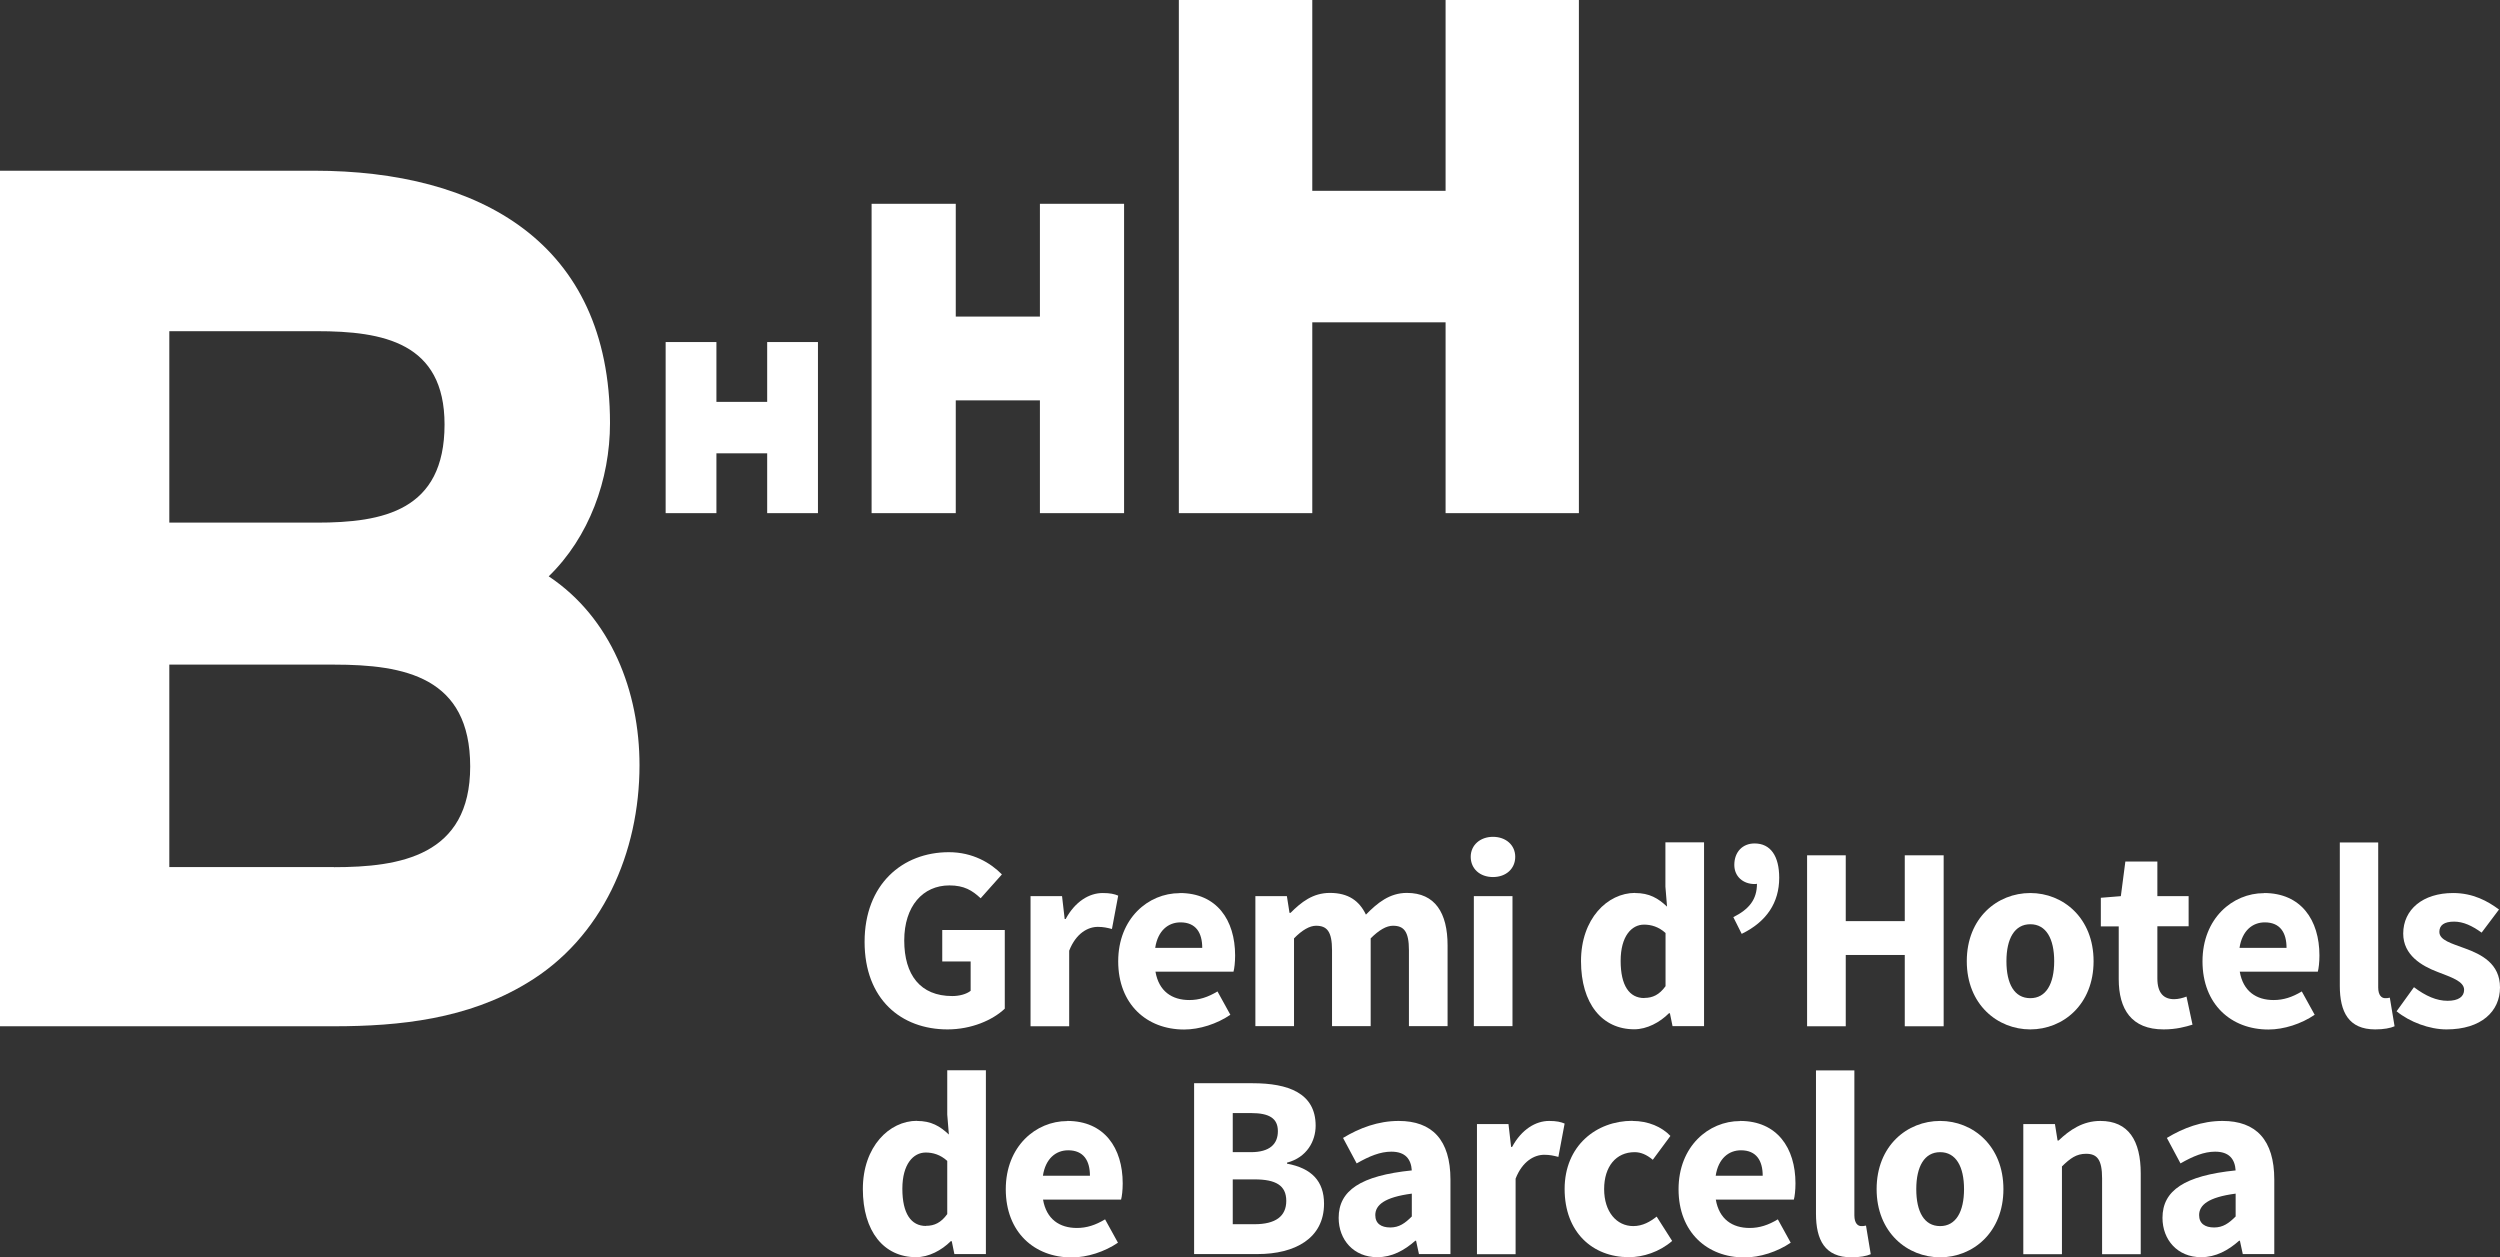 <svg width="171" height="86" viewBox="0 0 171 86" fill="none" xmlns="http://www.w3.org/2000/svg">
<rect x="0" y="0" width="171" height="86" fill="#333333" stroke="none"/>
<g clip-path="url(#clip0_59_7734)">
<path d="M64.903 58.29C66.537 58.29 67.76 59.025 68.53 59.81L67.076 61.442C66.503 60.904 65.947 60.562 64.938 60.562C63.124 60.562 61.85 61.98 61.85 64.329C61.85 66.678 62.945 68.13 65.134 68.13C65.622 68.13 66.101 68.002 66.392 67.772V65.764H64.45V63.612H68.727V68.993C67.897 69.779 66.443 70.411 64.809 70.411C61.645 70.411 59.138 68.352 59.138 64.423C59.138 60.494 61.721 58.29 64.903 58.29Z" fill="white"/>
<path d="M70.489 61.297H72.644L72.824 62.86H72.892C73.542 61.655 74.509 61.083 75.424 61.083C75.929 61.083 76.228 61.151 76.485 61.262L76.057 63.543C75.732 63.458 75.467 63.398 75.091 63.398C74.423 63.398 73.602 63.825 73.132 65.029V70.197H70.489V61.305V61.297Z" fill="white"/>
<path d="M80.693 61.083C83.225 61.083 84.482 62.928 84.482 65.354C84.482 65.824 84.431 66.251 84.371 66.464H79.034C79.265 67.805 80.163 68.403 81.352 68.403C82.019 68.403 82.626 68.207 83.276 67.814L84.157 69.411C83.242 70.035 82.053 70.419 80.992 70.419C78.443 70.419 76.485 68.694 76.485 65.755C76.485 62.817 78.546 61.092 80.684 61.092L80.693 61.083ZM82.233 64.833C82.233 63.808 81.805 63.09 80.744 63.09C79.915 63.09 79.196 63.646 79.016 64.833H82.233Z" fill="white"/>
<path d="M85.868 61.297H88.023L88.203 62.441H88.271C89.007 61.707 89.794 61.075 90.966 61.075C92.223 61.075 92.976 61.613 93.429 62.561C94.216 61.758 95.046 61.075 96.234 61.075C98.159 61.075 99.014 62.441 99.014 64.662V70.189H96.371V65.004C96.371 63.714 96.029 63.321 95.277 63.321C94.832 63.321 94.327 63.612 93.754 64.184V70.189H91.111V65.004C91.111 63.714 90.769 63.321 90.016 63.321C89.588 63.321 89.067 63.612 88.511 64.184V70.189H85.868V61.297Z" fill="white"/>
<path d="M100.597 58.606C100.597 57.803 101.247 57.239 102.119 57.239C102.992 57.239 103.642 57.794 103.642 58.606C103.642 59.417 103.017 59.99 102.119 59.99C101.221 59.99 100.597 59.417 100.597 58.606ZM100.811 61.297H103.454V70.189H100.811V61.297Z" fill="white"/>
<path d="M111.836 61.083C112.82 61.083 113.418 61.442 114.026 62.014L113.914 60.648V57.615H116.557V70.189H114.402L114.222 69.309H114.154C113.53 69.933 112.649 70.403 111.785 70.403C109.578 70.403 108.141 68.643 108.141 65.739C108.141 62.834 109.954 61.075 111.845 61.075L111.836 61.083ZM112.469 68.258C113.042 68.258 113.495 68.045 113.923 67.456V63.817C113.453 63.39 112.939 63.244 112.452 63.244C111.605 63.244 110.852 64.03 110.852 65.722C110.852 67.413 111.443 68.267 112.469 68.267V68.258Z" fill="white"/>
<path d="M118.559 62.732C119.637 62.194 120.176 61.527 120.176 60.451C120.124 60.468 120.064 60.468 120.013 60.468C119.243 60.468 118.627 59.964 118.627 59.161C118.627 58.264 119.2 57.692 120.013 57.692C121.108 57.692 121.698 58.555 121.698 60.041C121.698 61.724 120.851 63.039 119.132 63.876L118.559 62.732Z" fill="white"/>
<path d="M123.605 58.503H126.249V63.005H130.286V58.503H132.946V70.197H130.286V65.32H126.249V70.197H123.605V58.503Z" fill="white"/>
<path d="M138.873 61.083C141.114 61.083 143.201 62.783 143.201 65.747C143.201 68.711 141.114 70.411 138.873 70.411C136.632 70.411 134.528 68.711 134.528 65.747C134.528 62.783 136.615 61.083 138.873 61.083ZM138.873 68.275C139.951 68.275 140.507 67.293 140.507 65.747C140.507 64.201 139.951 63.218 138.873 63.218C137.796 63.218 137.24 64.201 137.24 65.747C137.24 67.293 137.779 68.275 138.873 68.275Z" fill="white"/>
<path d="M144.921 63.364H143.697V61.408L145.066 61.297L145.374 58.931H147.564V61.297H149.702V63.355H147.564V66.926C147.564 67.934 148.008 68.344 148.71 68.344C149.001 68.344 149.317 68.258 149.557 68.165L149.967 70.086C149.497 70.232 148.855 70.411 147.991 70.411C145.785 70.411 144.921 69.027 144.921 66.969V63.364Z" fill="white"/>
<path d="M154.86 61.083C157.392 61.083 158.649 62.928 158.649 65.354C158.649 65.824 158.598 66.251 158.538 66.464H153.2C153.431 67.805 154.329 68.403 155.518 68.403C156.185 68.403 156.793 68.207 157.443 67.814L158.324 69.411C157.409 70.035 156.22 70.419 155.159 70.419C152.61 70.419 150.651 68.694 150.651 65.755C150.651 62.817 152.713 61.092 154.851 61.092L154.86 61.083ZM156.399 64.833C156.399 63.808 155.972 63.09 154.911 63.09C154.081 63.09 153.363 63.646 153.183 64.833H156.399Z" fill="white"/>
<path d="M160.026 57.623H162.669V67.541C162.669 68.096 162.917 68.275 163.139 68.275C163.251 68.275 163.319 68.275 163.464 68.241L163.789 70.197C163.499 70.325 163.054 70.411 162.464 70.411C160.65 70.411 160.043 69.224 160.043 67.43V57.623H160.026Z" fill="white"/>
<path d="M165.115 67.524C165.919 68.13 166.663 68.455 167.416 68.455C168.169 68.455 168.545 68.164 168.545 67.703C168.545 67.114 167.647 66.84 166.732 66.481C165.654 66.072 164.38 65.337 164.38 63.859C164.38 62.211 165.723 61.083 167.792 61.083C169.161 61.083 170.162 61.638 170.932 62.211L169.743 63.791C169.093 63.321 168.485 63.039 167.861 63.039C167.177 63.039 166.852 63.287 166.852 63.739C166.852 64.312 167.681 64.525 168.596 64.867C169.726 65.277 171 65.909 171 67.541C171 69.172 169.726 70.411 167.339 70.411C166.176 70.411 164.824 69.907 163.926 69.172L165.115 67.524Z" fill="white"/>
<path d="M62.714 76.672C63.697 76.672 64.296 77.031 64.903 77.603L64.792 76.237V73.204H67.435V85.778H65.28L65.1 84.898H65.032C64.407 85.522 63.526 85.991 62.662 85.991C60.456 85.991 59.019 84.232 59.019 81.328C59.019 78.423 60.832 76.664 62.722 76.664L62.714 76.672ZM63.338 83.847C63.911 83.847 64.365 83.634 64.792 83.044V79.406C64.322 78.978 63.809 78.833 63.321 78.833C62.474 78.833 61.721 79.619 61.721 81.31C61.721 83.002 62.312 83.856 63.338 83.856V83.847Z" fill="white"/>
<path d="M73.003 76.672C75.535 76.672 76.793 78.517 76.793 80.943C76.793 81.413 76.741 81.84 76.681 82.054H71.344C71.575 83.395 72.473 83.993 73.662 83.993C74.329 83.993 74.936 83.796 75.587 83.403L76.468 85.001C75.552 85.624 74.363 86.009 73.303 86.009C70.754 86.009 68.795 84.283 68.795 81.345C68.795 78.406 70.856 76.681 72.995 76.681L73.003 76.672ZM74.552 80.422C74.552 79.397 74.124 78.68 73.063 78.68C72.234 78.68 71.515 79.235 71.335 80.422H74.552Z" fill="white"/>
<path d="M81.677 74.093H85.68C88.1 74.093 89.99 74.759 89.99 76.997C89.99 78.039 89.4 79.166 88.032 79.525V79.594C89.7 79.901 90.564 80.781 90.564 82.335C90.564 84.719 88.554 85.778 86.022 85.778H81.677V74.084V74.093ZM85.56 78.808C86.851 78.808 87.407 78.252 87.407 77.373C87.407 76.493 86.817 76.134 85.577 76.134H84.32V78.808H85.56ZM85.808 83.736C87.245 83.736 87.981 83.198 87.981 82.139C87.981 81.08 87.262 80.67 85.808 80.67H84.32V83.736H85.808Z" fill="white"/>
<path d="M96.568 80.064C96.517 79.278 96.123 78.774 95.165 78.774C94.413 78.774 93.66 79.081 92.796 79.577L91.864 77.834C92.993 77.151 94.267 76.672 95.67 76.672C97.954 76.672 99.211 77.962 99.211 80.687V85.778H97.056L96.859 84.864H96.808C96.055 85.53 95.208 85.992 94.207 85.992C92.591 85.992 91.564 84.804 91.564 83.301C91.564 81.439 93.053 80.414 96.577 80.055L96.568 80.064ZM95.097 83.959C95.704 83.959 96.106 83.668 96.568 83.207V81.644C94.686 81.891 94.07 82.43 94.07 83.113C94.07 83.685 94.464 83.959 95.097 83.959Z" fill="white"/>
<path d="M101.024 76.886H103.18L103.36 78.449H103.428C104.078 77.245 105.045 76.672 105.96 76.672C106.464 76.672 106.764 76.741 107.02 76.852L106.593 79.132C106.268 79.047 106.003 78.987 105.626 78.987C104.959 78.987 104.138 79.414 103.667 80.619V85.787H101.024V76.894V76.886Z" fill="white"/>
<path d="M111.656 76.672C112.751 76.672 113.666 77.082 114.257 77.697L113.051 79.329C112.623 78.97 112.221 78.808 111.81 78.808C110.536 78.808 109.723 79.79 109.723 81.336C109.723 82.882 110.57 83.864 111.716 83.864C112.366 83.864 112.88 83.557 113.316 83.215L114.376 84.881C113.512 85.633 112.383 85.991 111.417 85.991C108.936 85.991 107.02 84.291 107.02 81.328C107.02 78.363 109.193 76.664 111.656 76.664V76.672Z" fill="white"/>
<path d="M119.021 76.672C121.553 76.672 122.81 78.517 122.81 80.943C122.81 81.413 122.759 81.84 122.699 82.054H117.361C117.592 83.395 118.491 83.993 119.679 83.993C120.347 83.993 120.954 83.796 121.604 83.403L122.485 85.001C121.57 85.624 120.381 86.009 119.32 86.009C116.771 86.009 114.813 84.283 114.813 81.345C114.813 78.406 116.874 76.681 119.012 76.681L119.021 76.672ZM120.569 80.422C120.569 79.397 120.141 78.68 119.081 78.68C118.251 78.68 117.533 79.235 117.353 80.422H120.569Z" fill="white"/>
<path d="M124.196 73.213H126.839V83.13C126.839 83.685 127.087 83.865 127.309 83.865C127.42 83.865 127.489 83.865 127.634 83.831L127.959 85.787C127.668 85.915 127.224 86 126.633 86C124.82 86 124.213 84.813 124.213 83.019V73.213H124.196Z" fill="white"/>
<path d="M132.706 76.672C134.947 76.672 137.034 78.372 137.034 81.336C137.034 84.3 134.947 86 132.706 86C130.465 86 128.361 84.3 128.361 81.336C128.361 78.372 130.448 76.672 132.706 76.672ZM132.706 83.865C133.784 83.865 134.34 82.882 134.34 81.336C134.34 79.79 133.784 78.808 132.706 78.808C131.629 78.808 131.073 79.79 131.073 81.336C131.073 82.882 131.611 83.865 132.706 83.865Z" fill="white"/>
<path d="M138.403 76.886H140.558L140.738 78.013H140.806C141.559 77.296 142.457 76.672 143.663 76.672C145.605 76.672 146.426 78.039 146.426 80.26V85.787H143.783V80.602C143.783 79.312 143.441 78.919 142.688 78.919C142.021 78.919 141.61 79.226 141.037 79.782V85.787H138.394V76.894L138.403 76.886Z" fill="white"/>
<path d="M152.918 80.064C152.867 79.278 152.473 78.774 151.515 78.774C150.763 78.774 150.01 79.081 149.146 79.577L148.214 77.834C149.343 77.151 150.617 76.672 152.02 76.672C154.304 76.672 155.561 77.962 155.561 80.687V85.778H153.406L153.209 84.864H153.158C152.405 85.53 151.558 85.992 150.557 85.992C148.941 85.992 147.914 84.804 147.914 83.301C147.914 81.439 149.403 80.414 152.927 80.055L152.918 80.064ZM151.447 83.959C152.054 83.959 152.456 83.668 152.918 83.207V81.644C151.036 81.891 150.42 82.43 150.42 83.113C150.42 83.685 150.814 83.959 151.447 83.959Z" fill="white"/>
<path d="M37.524 39.429C40.295 36.747 41.724 32.809 41.724 28.948C41.724 16.537 32.742 11.677 21.495 11.677H0V70.197H22.838C27.371 70.197 31.99 69.693 36.019 67.259C41.219 64.158 43.742 58.29 43.742 52.336C43.742 47.305 41.809 42.274 37.532 39.421L37.524 39.429ZM11.581 22.653H21.666C26.208 22.653 30.407 23.422 30.407 29.034C30.407 34.936 26.208 35.748 21.666 35.748H11.581V22.653ZM22.838 59.306H11.581V45.46H22.838C27.679 45.46 32.161 46.306 32.161 52.43C32.161 58.555 27.345 59.315 22.838 59.315V59.306Z" fill="white"/>
<path d="M55.948 35.099H52.475V31.007H49.003V35.099H45.53V23.396H49.003V27.488H52.475V23.396H55.948V35.099Z" fill="white"/>
<path d="M76.887 35.099H71.13V27.385H65.374V35.099H59.617V13.94H65.374V21.654H71.13V13.94H76.887V35.099Z" fill="white"/>
<path d="M107.996 35.099H98.878V22.047H89.76V35.099H80.633V0H89.76V13.052H98.878V0H107.996V35.099Z" fill="white"/>
</g>
<defs>
<clipPath id="clip0_59_7734">
<rect width="171" height="86" fill="white"/>
</clipPath>
</defs>
</svg>
